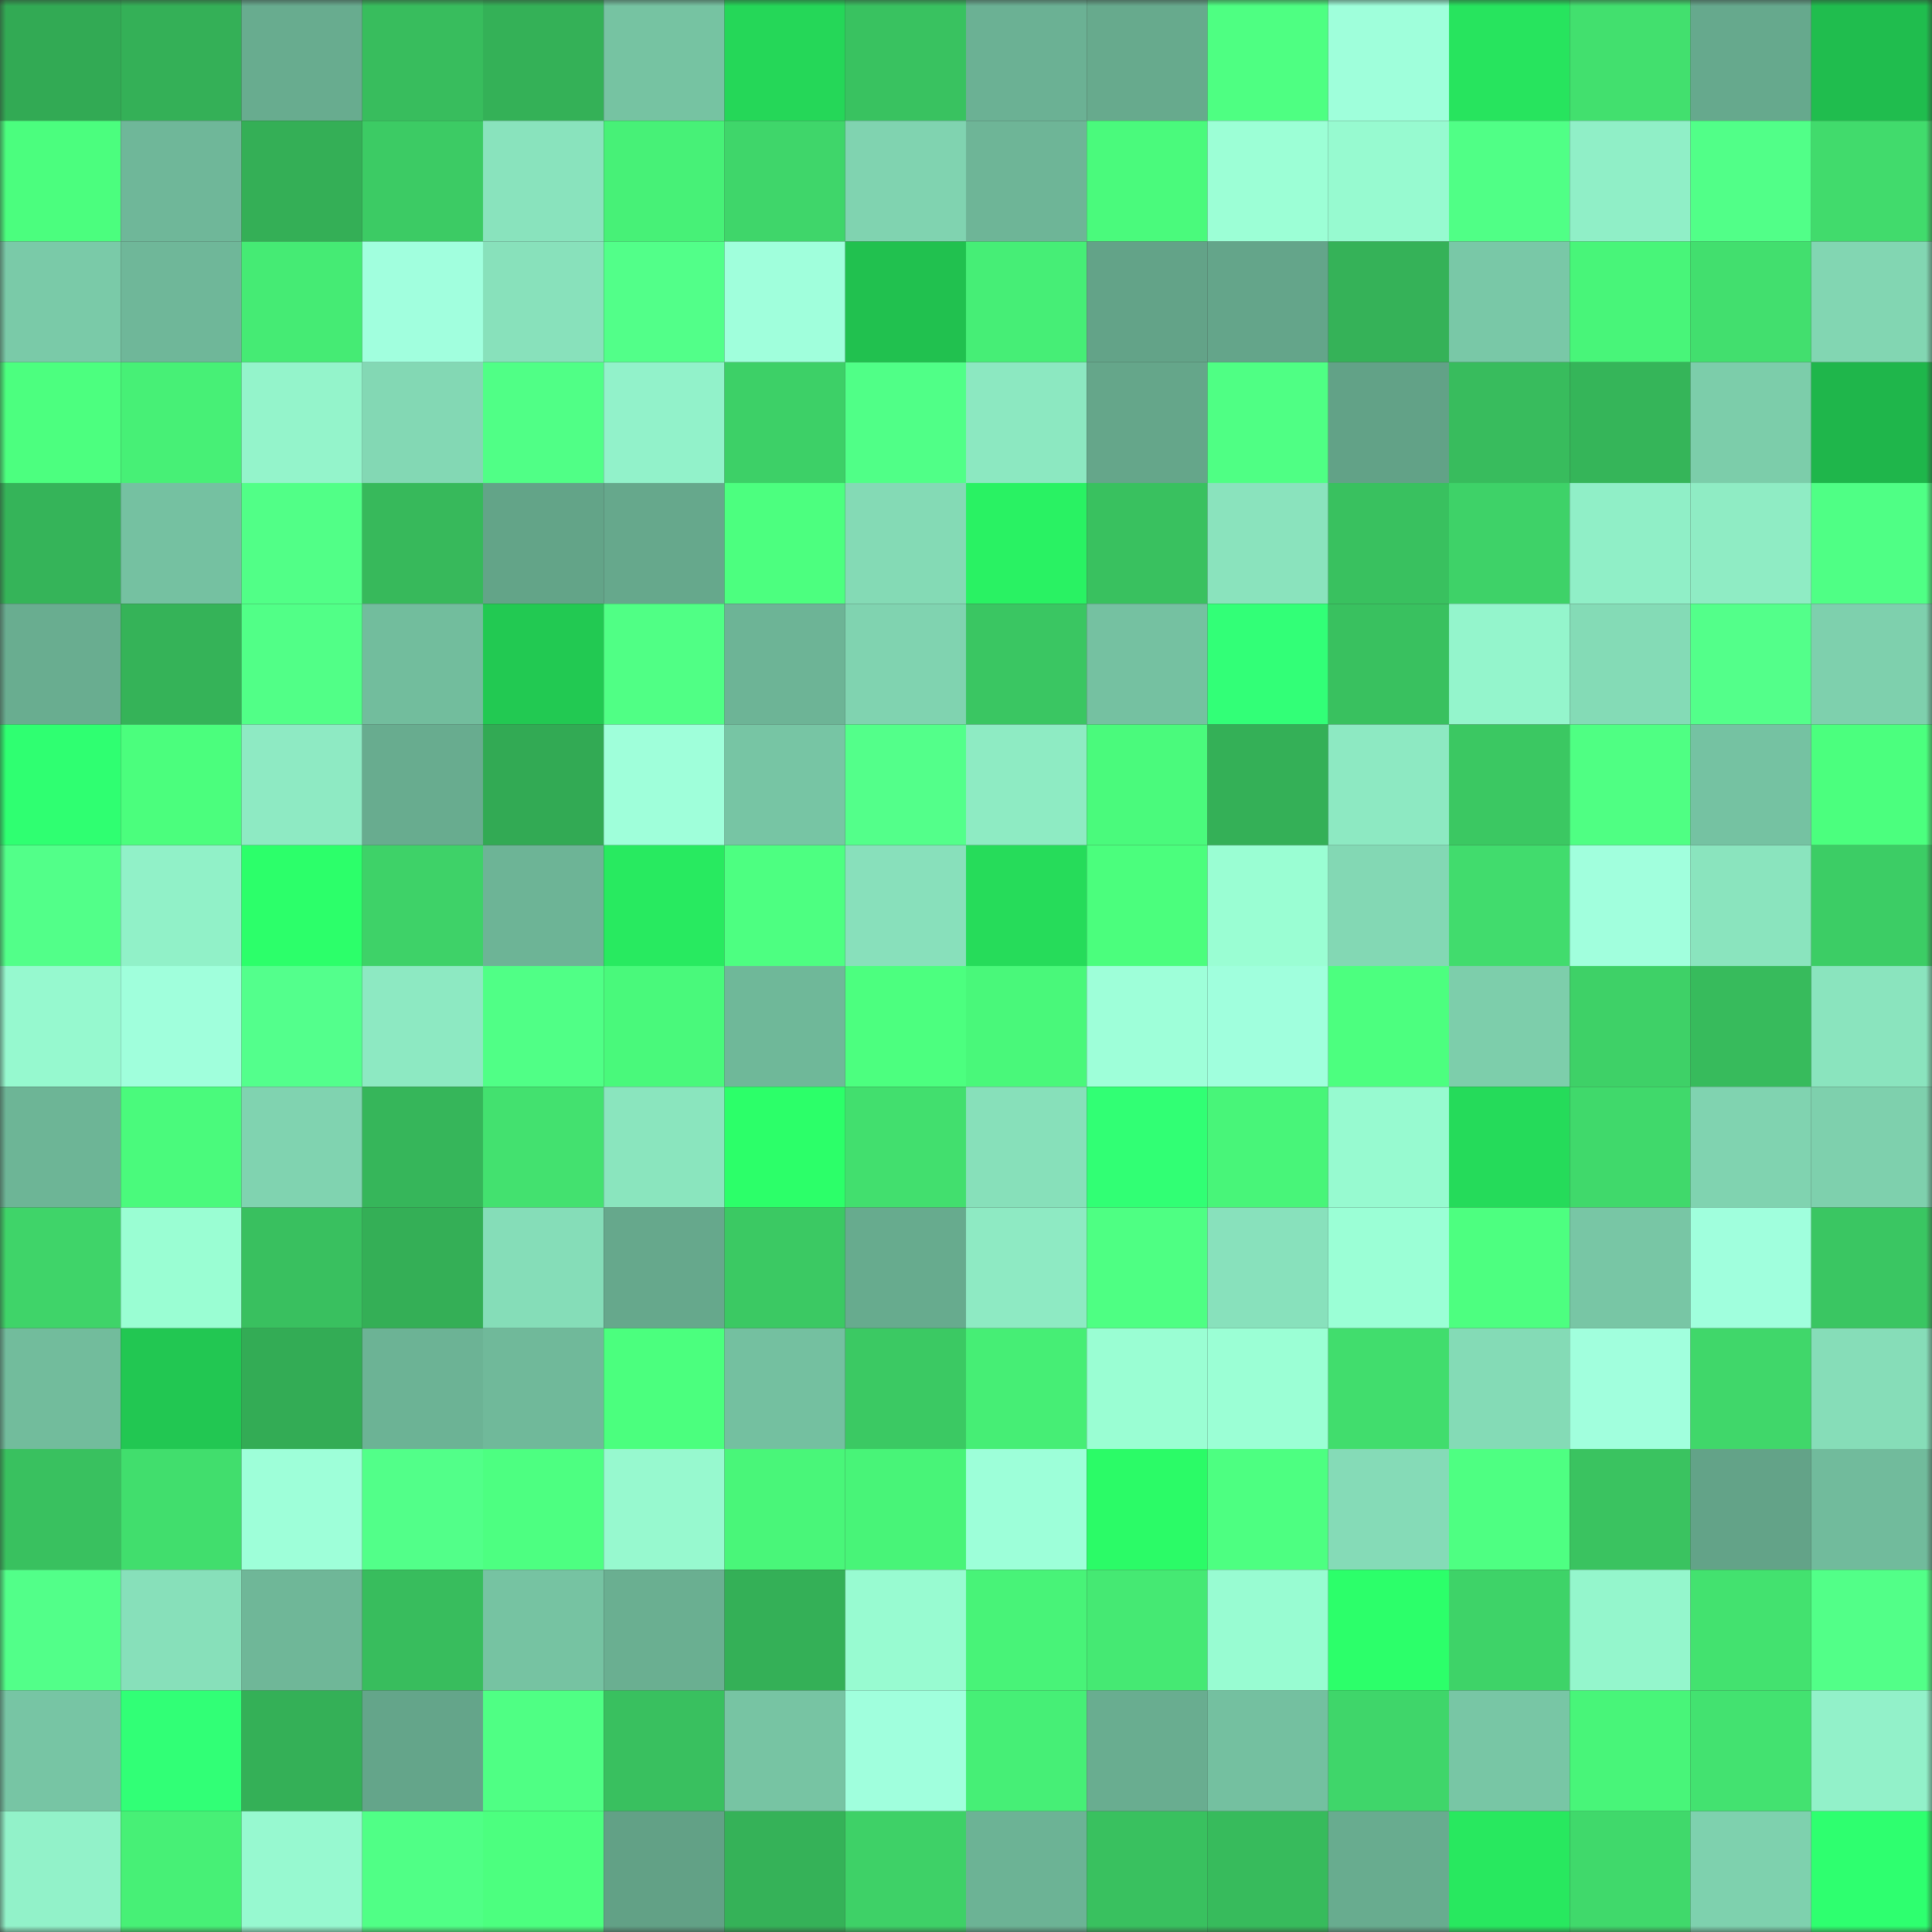 <svg viewBox="0 0 160 160" fill="none" role="img" xmlns="http://www.w3.org/2000/svg" width="240" height="240" name="lens%2Cergin.lens"><rect x="0" y="0" width="160" height="160" fill="#333333" stroke="none"/><mask id="773840891" mask-type="alpha" maskUnits="userSpaceOnUse" x="0" y="0" width="160" height="160"><rect width="160" height="160" fill="#FFFFFF"></rect></mask><g mask="url(#773840891)"><rect x="0" y="0" width="10" height="10" fill="#32aa54"></rect><rect x="10" y="0" width="10" height="10" fill="#34b057"></rect><rect x="20" y="0" width="10" height="10" fill="#68ac8f"></rect><rect x="30" y="0" width="10" height="10" fill="#38bd5d"></rect><rect x="40" y="0" width="10" height="10" fill="#34b157"></rect><rect x="50" y="0" width="10" height="10" fill="#76c3a2"></rect><rect x="60" y="0" width="10" height="10" fill="#25d758"></rect><rect x="70" y="0" width="10" height="10" fill="#39c260"></rect><rect x="80" y="0" width="10" height="10" fill="#6bb194"></rect><rect x="90" y="0" width="10" height="10" fill="#67aa8d"></rect><rect x="100" y="0" width="10" height="10" fill="#4eff82"></rect><rect x="110" y="0" width="10" height="10" fill="#9fffdb"></rect><rect x="120" y="0" width="10" height="10" fill="#27e45e"></rect><rect x="130" y="0" width="10" height="10" fill="#42e06e"></rect><rect x="140" y="0" width="10" height="10" fill="#66a98d"></rect><rect x="150" y="0" width="10" height="10" fill="#20bd4e"></rect><rect x="0" y="10" width="10" height="10" fill="#4bfe7e"></rect><rect x="10" y="10" width="10" height="10" fill="#6fb799"></rect><rect x="20" y="10" width="10" height="10" fill="#34af56"></rect><rect x="30" y="10" width="10" height="10" fill="#3ccb64"></rect><rect x="40" y="10" width="10" height="10" fill="#89e3bd"></rect><rect x="50" y="10" width="10" height="10" fill="#47f177"></rect><rect x="60" y="10" width="10" height="10" fill="#3fd66a"></rect><rect x="70" y="10" width="10" height="10" fill="#80d3b0"></rect><rect x="80" y="10" width="10" height="10" fill="#6eb597"></rect><rect x="90" y="10" width="10" height="10" fill="#4afa7c"></rect><rect x="100" y="10" width="10" height="10" fill="#9cffd6"></rect><rect x="110" y="10" width="10" height="10" fill="#97fad0"></rect><rect x="120" y="10" width="10" height="10" fill="#50ff86"></rect><rect x="130" y="10" width="10" height="10" fill="#90efc7"></rect><rect x="140" y="10" width="10" height="10" fill="#51ff88"></rect><rect x="150" y="10" width="10" height="10" fill="#41db6c"></rect><rect x="0" y="20" width="10" height="10" fill="#7acaa8"></rect><rect x="10" y="20" width="10" height="10" fill="#6fb799"></rect><rect x="20" y="20" width="10" height="10" fill="#45eb74"></rect><rect x="30" y="20" width="10" height="10" fill="#a1ffde"></rect><rect x="40" y="20" width="10" height="10" fill="#88e1bb"></rect><rect x="50" y="20" width="10" height="10" fill="#52ff89"></rect><rect x="60" y="20" width="10" height="10" fill="#a0ffdc"></rect><rect x="70" y="20" width="10" height="10" fill="#21c14f"></rect><rect x="80" y="20" width="10" height="10" fill="#46ee76"></rect><rect x="90" y="20" width="10" height="10" fill="#63a388"></rect><rect x="100" y="20" width="10" height="10" fill="#64a58a"></rect><rect x="110" y="20" width="10" height="10" fill="#35b258"></rect><rect x="120" y="20" width="10" height="10" fill="#79c8a7"></rect><rect x="130" y="20" width="10" height="10" fill="#48f579"></rect><rect x="140" y="20" width="10" height="10" fill="#42df6e"></rect><rect x="150" y="20" width="10" height="10" fill="#82d6b2"></rect><rect x="0" y="30" width="10" height="10" fill="#4cff7f"></rect><rect x="10" y="30" width="10" height="10" fill="#47f076"></rect><rect x="20" y="30" width="10" height="10" fill="#94f4cb"></rect><rect x="30" y="30" width="10" height="10" fill="#83d8b4"></rect><rect x="40" y="30" width="10" height="10" fill="#50ff86"></rect><rect x="50" y="30" width="10" height="10" fill="#92f2ca"></rect><rect x="60" y="30" width="10" height="10" fill="#3dd067"></rect><rect x="70" y="30" width="10" height="10" fill="#50ff87"></rect><rect x="80" y="30" width="10" height="10" fill="#8ce8c1"></rect><rect x="90" y="30" width="10" height="10" fill="#65a68a"></rect><rect x="100" y="30" width="10" height="10" fill="#4fff84"></rect><rect x="110" y="30" width="10" height="10" fill="#62a287"></rect><rect x="120" y="30" width="10" height="10" fill="#38bc5d"></rect><rect x="130" y="30" width="10" height="10" fill="#35b559"></rect><rect x="140" y="30" width="10" height="10" fill="#7ccdaa"></rect><rect x="150" y="30" width="10" height="10" fill="#1fb64b"></rect><rect x="0" y="40" width="10" height="10" fill="#35b459"></rect><rect x="10" y="40" width="10" height="10" fill="#75c1a1"></rect><rect x="20" y="40" width="10" height="10" fill="#51ff87"></rect><rect x="30" y="40" width="10" height="10" fill="#37b95b"></rect><rect x="40" y="40" width="10" height="10" fill="#63a488"></rect><rect x="50" y="40" width="10" height="10" fill="#66a88c"></rect><rect x="60" y="40" width="10" height="10" fill="#4cff7f"></rect><rect x="70" y="40" width="10" height="10" fill="#84dab5"></rect><rect x="80" y="40" width="10" height="10" fill="#29f263"></rect><rect x="90" y="40" width="10" height="10" fill="#39c15f"></rect><rect x="100" y="40" width="10" height="10" fill="#8ae3bd"></rect><rect x="110" y="40" width="10" height="10" fill="#39c15f"></rect><rect x="120" y="40" width="10" height="10" fill="#3ed268"></rect><rect x="130" y="40" width="10" height="10" fill="#90efc7"></rect><rect x="140" y="40" width="10" height="10" fill="#8fecc4"></rect><rect x="150" y="40" width="10" height="10" fill="#4fff85"></rect><rect x="0" y="50" width="10" height="10" fill="#69ad90"></rect><rect x="10" y="50" width="10" height="10" fill="#35b358"></rect><rect x="20" y="50" width="10" height="10" fill="#51ff87"></rect><rect x="30" y="50" width="10" height="10" fill="#72bd9d"></rect><rect x="40" y="50" width="10" height="10" fill="#22c952"></rect><rect x="50" y="50" width="10" height="10" fill="#50ff85"></rect><rect x="60" y="50" width="10" height="10" fill="#6db496"></rect><rect x="70" y="50" width="10" height="10" fill="#80d3b0"></rect><rect x="80" y="50" width="10" height="10" fill="#3ac662"></rect><rect x="90" y="50" width="10" height="10" fill="#75c1a1"></rect><rect x="100" y="50" width="10" height="10" fill="#32ff77"></rect><rect x="110" y="50" width="10" height="10" fill="#39c15f"></rect><rect x="120" y="50" width="10" height="10" fill="#94f5cc"></rect><rect x="130" y="50" width="10" height="10" fill="#84dbb6"></rect><rect x="140" y="50" width="10" height="10" fill="#53ff8a"></rect><rect x="150" y="50" width="10" height="10" fill="#7ed0ad"></rect><rect x="0" y="60" width="10" height="10" fill="#2fff71"></rect><rect x="10" y="60" width="10" height="10" fill="#4bfe7d"></rect><rect x="20" y="60" width="10" height="10" fill="#8eeac3"></rect><rect x="30" y="60" width="10" height="10" fill="#68ac8f"></rect><rect x="40" y="60" width="10" height="10" fill="#32aa54"></rect><rect x="50" y="60" width="10" height="10" fill="#9fffda"></rect><rect x="60" y="60" width="10" height="10" fill="#77c5a4"></rect><rect x="70" y="60" width="10" height="10" fill="#53ff8a"></rect><rect x="80" y="60" width="10" height="10" fill="#8eebc3"></rect><rect x="90" y="60" width="10" height="10" fill="#4afa7c"></rect><rect x="100" y="60" width="10" height="10" fill="#34b057"></rect><rect x="110" y="60" width="10" height="10" fill="#8de9c2"></rect><rect x="120" y="60" width="10" height="10" fill="#3bc862"></rect><rect x="130" y="60" width="10" height="10" fill="#4fff83"></rect><rect x="140" y="60" width="10" height="10" fill="#75c2a2"></rect><rect x="150" y="60" width="10" height="10" fill="#4bff7e"></rect><rect x="0" y="70" width="10" height="10" fill="#52ff89"></rect><rect x="10" y="70" width="10" height="10" fill="#91f1c8"></rect><rect x="20" y="70" width="10" height="10" fill="#2cff6a"></rect><rect x="30" y="70" width="10" height="10" fill="#3ed268"></rect><rect x="40" y="70" width="10" height="10" fill="#6db496"></rect><rect x="50" y="70" width="10" height="10" fill="#28ea60"></rect><rect x="60" y="70" width="10" height="10" fill="#4dff81"></rect><rect x="70" y="70" width="10" height="10" fill="#88e0bb"></rect><rect x="80" y="70" width="10" height="10" fill="#26dc5a"></rect><rect x="90" y="70" width="10" height="10" fill="#4bfe7d"></rect><rect x="100" y="70" width="10" height="10" fill="#9afed3"></rect><rect x="110" y="70" width="10" height="10" fill="#83d8b4"></rect><rect x="120" y="70" width="10" height="10" fill="#41dc6d"></rect><rect x="130" y="70" width="10" height="10" fill="#a1ffdd"></rect><rect x="140" y="70" width="10" height="10" fill="#8ae4be"></rect><rect x="150" y="70" width="10" height="10" fill="#3ccd65"></rect><rect x="0" y="80" width="10" height="10" fill="#96f9cf"></rect><rect x="10" y="80" width="10" height="10" fill="#a0ffdc"></rect><rect x="20" y="80" width="10" height="10" fill="#53ff8c"></rect><rect x="30" y="80" width="10" height="10" fill="#8de9c2"></rect><rect x="40" y="80" width="10" height="10" fill="#50ff86"></rect><rect x="50" y="80" width="10" height="10" fill="#49f97b"></rect><rect x="60" y="80" width="10" height="10" fill="#6fb899"></rect><rect x="70" y="80" width="10" height="10" fill="#4cff7f"></rect><rect x="80" y="80" width="10" height="10" fill="#49f87a"></rect><rect x="90" y="80" width="10" height="10" fill="#9effd9"></rect><rect x="100" y="80" width="10" height="10" fill="#a0ffdd"></rect><rect x="110" y="80" width="10" height="10" fill="#4cff7f"></rect><rect x="120" y="80" width="10" height="10" fill="#7dceab"></rect><rect x="130" y="80" width="10" height="10" fill="#3ed167"></rect><rect x="140" y="80" width="10" height="10" fill="#37bb5c"></rect><rect x="150" y="80" width="10" height="10" fill="#8ae4be"></rect><rect x="0" y="90" width="10" height="10" fill="#6db596"></rect><rect x="10" y="90" width="10" height="10" fill="#4afa7c"></rect><rect x="20" y="90" width="10" height="10" fill="#80d3b0"></rect><rect x="30" y="90" width="10" height="10" fill="#36b65a"></rect><rect x="40" y="90" width="10" height="10" fill="#43e16f"></rect><rect x="50" y="90" width="10" height="10" fill="#8ae5be"></rect><rect x="60" y="90" width="10" height="10" fill="#2cff69"></rect><rect x="70" y="90" width="10" height="10" fill="#42df6e"></rect><rect x="80" y="90" width="10" height="10" fill="#87e0ba"></rect><rect x="90" y="90" width="10" height="10" fill="#31ff74"></rect><rect x="100" y="90" width="10" height="10" fill="#48f579"></rect><rect x="110" y="90" width="10" height="10" fill="#97fad0"></rect><rect x="120" y="90" width="10" height="10" fill="#25db5a"></rect><rect x="130" y="90" width="10" height="10" fill="#40d96b"></rect><rect x="140" y="90" width="10" height="10" fill="#80d3b0"></rect><rect x="150" y="90" width="10" height="10" fill="#7ed0ad"></rect><rect x="0" y="100" width="10" height="10" fill="#3fd469"></rect><rect x="10" y="100" width="10" height="10" fill="#9afed3"></rect><rect x="20" y="100" width="10" height="10" fill="#39c05f"></rect><rect x="30" y="100" width="10" height="10" fill="#34af56"></rect><rect x="40" y="100" width="10" height="10" fill="#85ddb8"></rect><rect x="50" y="100" width="10" height="10" fill="#66a88c"></rect><rect x="60" y="100" width="10" height="10" fill="#3bc963"></rect><rect x="70" y="100" width="10" height="10" fill="#67ab8e"></rect><rect x="80" y="100" width="10" height="10" fill="#8eeac3"></rect><rect x="90" y="100" width="10" height="10" fill="#4eff83"></rect><rect x="100" y="100" width="10" height="10" fill="#88e1bc"></rect><rect x="110" y="100" width="10" height="10" fill="#9bffd6"></rect><rect x="120" y="100" width="10" height="10" fill="#4dff80"></rect><rect x="130" y="100" width="10" height="10" fill="#78c6a5"></rect><rect x="140" y="100" width="10" height="10" fill="#a0ffdd"></rect><rect x="150" y="100" width="10" height="10" fill="#3ac662"></rect><rect x="0" y="110" width="10" height="10" fill="#72bc9c"></rect><rect x="10" y="110" width="10" height="10" fill="#22c752"></rect><rect x="20" y="110" width="10" height="10" fill="#33ac55"></rect><rect x="30" y="110" width="10" height="10" fill="#6cb395"></rect><rect x="40" y="110" width="10" height="10" fill="#70b99a"></rect><rect x="50" y="110" width="10" height="10" fill="#4bff7e"></rect><rect x="60" y="110" width="10" height="10" fill="#74c0a0"></rect><rect x="70" y="110" width="10" height="10" fill="#3bc963"></rect><rect x="80" y="110" width="10" height="10" fill="#46ee75"></rect><rect x="90" y="110" width="10" height="10" fill="#9afed3"></rect><rect x="100" y="110" width="10" height="10" fill="#9bffd5"></rect><rect x="110" y="110" width="10" height="10" fill="#41dd6d"></rect><rect x="120" y="110" width="10" height="10" fill="#84dbb6"></rect><rect x="130" y="110" width="10" height="10" fill="#a1ffdd"></rect><rect x="140" y="110" width="10" height="10" fill="#40d76a"></rect><rect x="150" y="110" width="10" height="10" fill="#86ddb8"></rect><rect x="0" y="120" width="10" height="10" fill="#39c15f"></rect><rect x="10" y="120" width="10" height="10" fill="#41de6d"></rect><rect x="20" y="120" width="10" height="10" fill="#9effd9"></rect><rect x="30" y="120" width="10" height="10" fill="#52ff89"></rect><rect x="40" y="120" width="10" height="10" fill="#4dff81"></rect><rect x="50" y="120" width="10" height="10" fill="#97f9cf"></rect><rect x="60" y="120" width="10" height="10" fill="#49f679"></rect><rect x="70" y="120" width="10" height="10" fill="#48f478"></rect><rect x="80" y="120" width="10" height="10" fill="#9dffd9"></rect><rect x="90" y="120" width="10" height="10" fill="#2bfb67"></rect><rect x="100" y="120" width="10" height="10" fill="#4dff81"></rect><rect x="110" y="120" width="10" height="10" fill="#85dbb7"></rect><rect x="120" y="120" width="10" height="10" fill="#4eff82"></rect><rect x="130" y="120" width="10" height="10" fill="#3ac360"></rect><rect x="140" y="120" width="10" height="10" fill="#63a388"></rect><rect x="150" y="120" width="10" height="10" fill="#71bb9c"></rect><rect x="0" y="130" width="10" height="10" fill="#52ff89"></rect><rect x="10" y="130" width="10" height="10" fill="#87e0ba"></rect><rect x="20" y="130" width="10" height="10" fill="#6fb798"></rect><rect x="30" y="130" width="10" height="10" fill="#38bd5d"></rect><rect x="40" y="130" width="10" height="10" fill="#76c3a2"></rect><rect x="50" y="130" width="10" height="10" fill="#6aaf91"></rect><rect x="60" y="130" width="10" height="10" fill="#34b057"></rect><rect x="70" y="130" width="10" height="10" fill="#98fbd1"></rect><rect x="80" y="130" width="10" height="10" fill="#48f378"></rect><rect x="90" y="130" width="10" height="10" fill="#45e973"></rect><rect x="100" y="130" width="10" height="10" fill="#98fcd2"></rect><rect x="110" y="130" width="10" height="10" fill="#2cff6a"></rect><rect x="120" y="130" width="10" height="10" fill="#3ed368"></rect><rect x="130" y="130" width="10" height="10" fill="#94f6cc"></rect><rect x="140" y="130" width="10" height="10" fill="#43e26f"></rect><rect x="150" y="130" width="10" height="10" fill="#52ff88"></rect><rect x="0" y="140" width="10" height="10" fill="#77c5a4"></rect><rect x="10" y="140" width="10" height="10" fill="#31ff76"></rect><rect x="20" y="140" width="10" height="10" fill="#34b057"></rect><rect x="30" y="140" width="10" height="10" fill="#64a58a"></rect><rect x="40" y="140" width="10" height="10" fill="#4fff84"></rect><rect x="50" y="140" width="10" height="10" fill="#39c05f"></rect><rect x="60" y="140" width="10" height="10" fill="#77c4a3"></rect><rect x="70" y="140" width="10" height="10" fill="#a0ffdd"></rect><rect x="80" y="140" width="10" height="10" fill="#46ef76"></rect><rect x="90" y="140" width="10" height="10" fill="#69ad90"></rect><rect x="100" y="140" width="10" height="10" fill="#74c0a0"></rect><rect x="110" y="140" width="10" height="10" fill="#3fd66a"></rect><rect x="120" y="140" width="10" height="10" fill="#78c6a5"></rect><rect x="130" y="140" width="10" height="10" fill="#48f579"></rect><rect x="140" y="140" width="10" height="10" fill="#43e270"></rect><rect x="150" y="140" width="10" height="10" fill="#92f1c9"></rect><rect x="0" y="150" width="10" height="10" fill="#92f2c9"></rect><rect x="10" y="150" width="10" height="10" fill="#47f076"></rect><rect x="20" y="150" width="10" height="10" fill="#97f9d0"></rect><rect x="30" y="150" width="10" height="10" fill="#50ff86"></rect><rect x="40" y="150" width="10" height="10" fill="#4cff7f"></rect><rect x="50" y="150" width="10" height="10" fill="#62a186"></rect><rect x="60" y="150" width="10" height="10" fill="#35b258"></rect><rect x="70" y="150" width="10" height="10" fill="#3ed167"></rect><rect x="80" y="150" width="10" height="10" fill="#6cb395"></rect><rect x="90" y="150" width="10" height="10" fill="#39c15f"></rect><rect x="100" y="150" width="10" height="10" fill="#37bb5c"></rect><rect x="110" y="150" width="10" height="10" fill="#68ac8f"></rect><rect x="120" y="150" width="10" height="10" fill="#28e85f"></rect><rect x="130" y="150" width="10" height="10" fill="#40d96b"></rect><rect x="140" y="150" width="10" height="10" fill="#7ed1ae"></rect><rect x="150" y="150" width="10" height="10" fill="#2eff6f"></rect></g></svg>